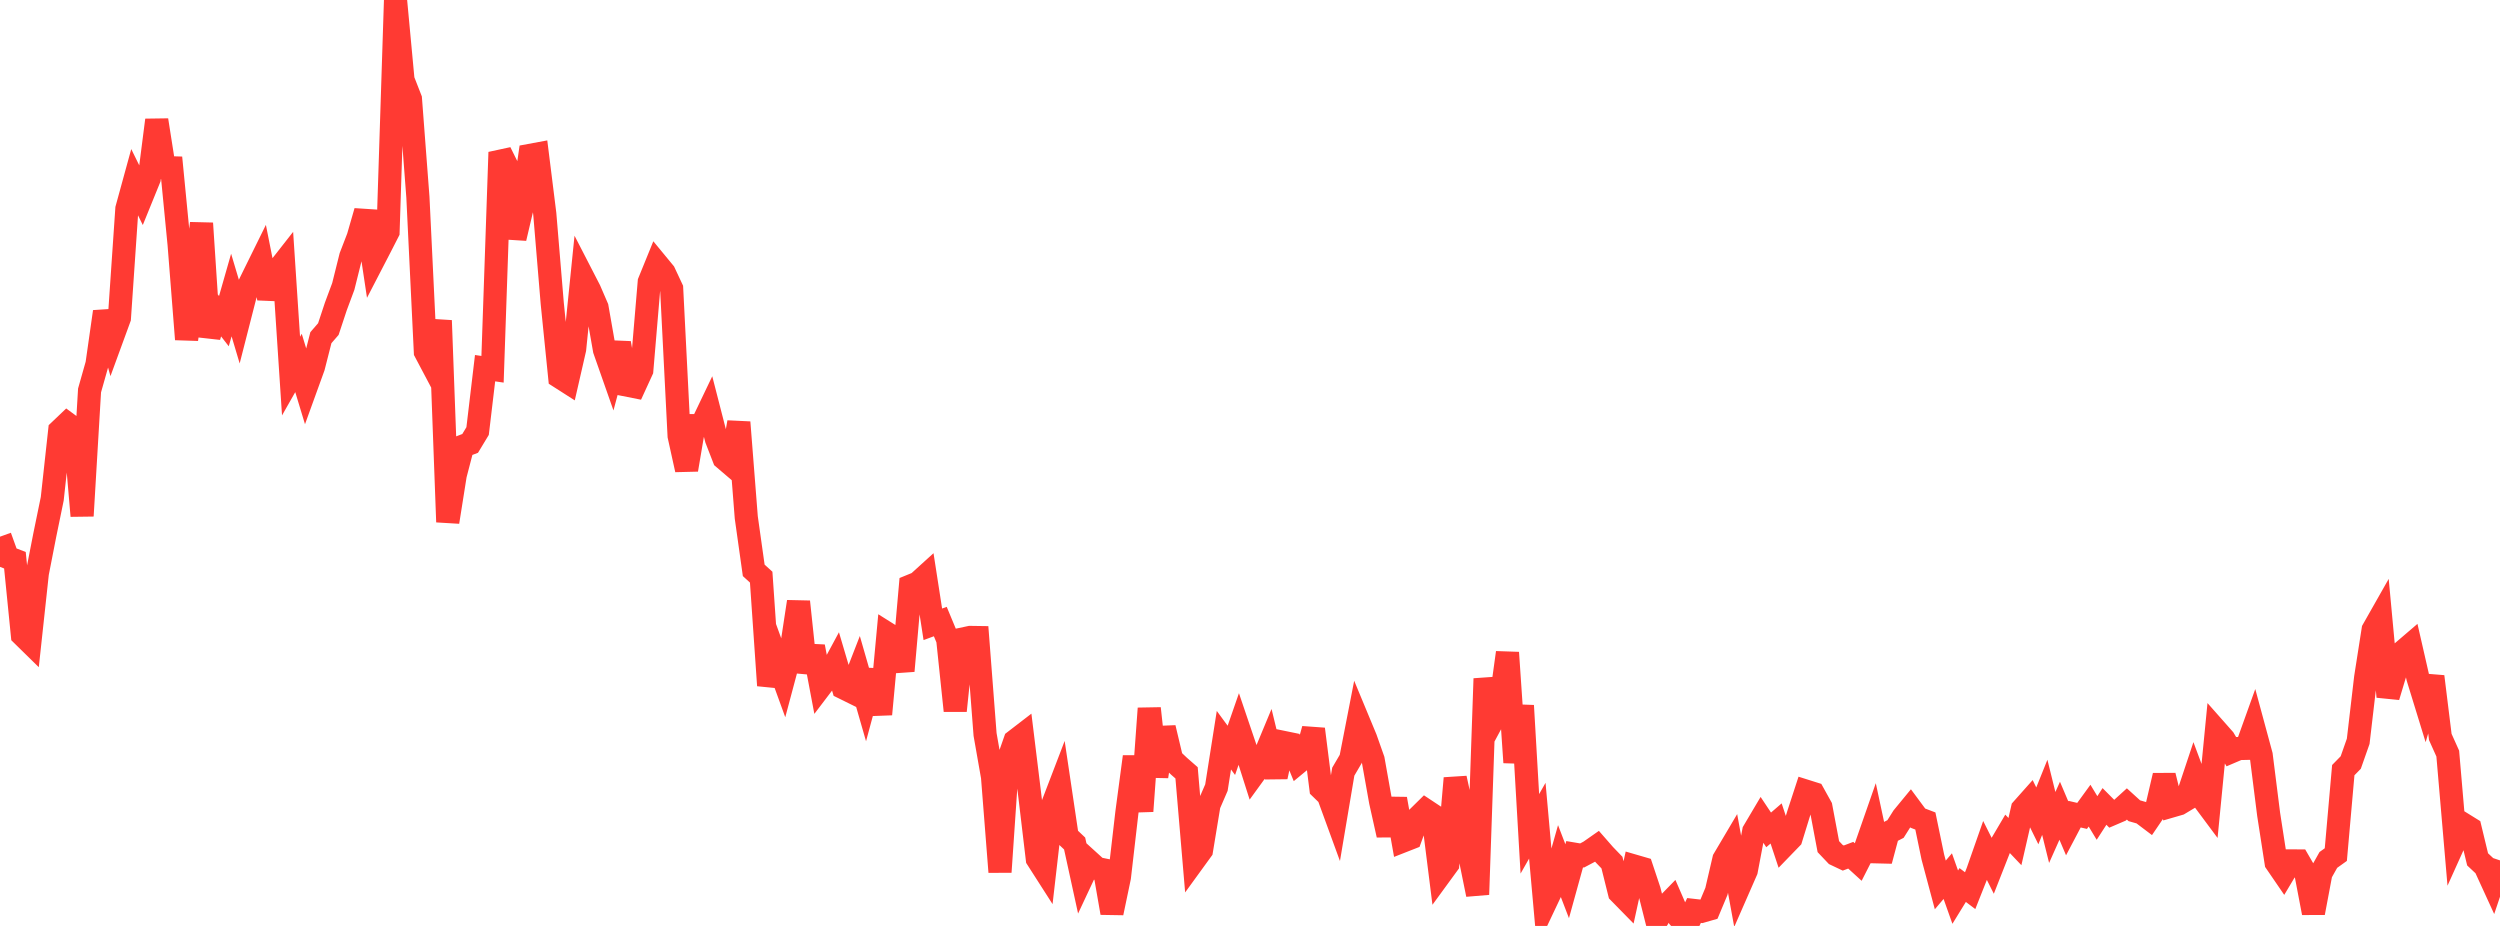<?xml version="1.0" standalone="no"?>
<!DOCTYPE svg PUBLIC "-//W3C//DTD SVG 1.1//EN" "http://www.w3.org/Graphics/SVG/1.1/DTD/svg11.dtd">

<svg width="135" height="50" viewBox="0 0 135 50" preserveAspectRatio="none" 
  xmlns="http://www.w3.org/2000/svg"
  xmlns:xlink="http://www.w3.org/1999/xlink">


<polyline points="0.0, 28.981 0.403, 30.097 0.806, 30.252 1.209, 34.285 1.612, 34.68 2.015, 30.956 2.418, 28.896 2.821, 26.934 3.224, 23.255 3.627, 22.871 4.03, 23.168 4.433, 27.857 4.836, 21.083 5.239, 19.66 5.642, 16.833 6.045, 18.275 6.448, 17.174 6.851, 11.274 7.254, 9.805 7.657, 10.625 8.06, 9.634 8.463, 6.486 8.866, 9.05 9.269, 9.062 9.672, 13.198 10.075, 18.323 10.478, 15.542 10.881, 12.058 11.284, 18.177 11.687, 16.823 12.09, 17.342 12.493, 15.932 12.896, 17.284 13.299, 15.709 13.701, 14.889 14.104, 14.072 14.507, 16.102 14.91, 14.705 15.313, 14.191 15.716, 20.309 16.119, 19.599 16.522, 20.928 16.925, 19.815 17.328, 18.234 17.731, 17.77 18.134, 16.551 18.537, 15.469 18.94, 13.855 19.343, 12.81 19.746, 11.411 20.149, 14.084 20.552, 13.306 20.955, 12.518 21.358, 0.0 21.761, 4.317 22.164, 5.348 22.567, 10.652 22.97, 19 23.373, 19.761 23.776, 17.309 24.179, 28.187 24.582, 25.647 24.985, 24.098 25.388, 23.944 25.791, 23.277 26.194, 19.882 26.597, 19.941 27.0, 8.224 27.403, 9.036 27.806, 12.864 28.209, 11.15 28.612, 8.392 29.015, 8.317 29.418, 11.546 29.821, 16.379 30.224, 20.358 30.627, 20.616 31.03, 18.855 31.433, 14.886 31.836, 15.668 32.239, 16.601 32.642, 18.895 33.045, 20.043 33.448, 18.529 33.851, 20.795 34.254, 20.875 34.657, 19.996 35.06, 15.224 35.463, 14.234 35.866, 14.723 36.269, 15.584 36.672, 23.535 37.075, 25.364 37.478, 22.984 37.881, 22.981 38.284, 22.138 38.687, 23.706 39.09, 24.747 39.493, 25.091 39.896, 22.804 40.299, 27.942 40.701, 30.799 41.104, 31.166 41.507, 37.014 41.91, 35.539 42.313, 36.649 42.716, 35.14 43.119, 32.493 43.522, 36.293 43.925, 34.917 44.328, 37.052 44.731, 36.522 45.134, 35.774 45.537, 37.136 45.94, 37.335 46.343, 36.298 46.746, 37.699 47.149, 36.204 47.552, 38.569 47.955, 34.239 48.358, 34.492 48.761, 36.228 49.164, 31.647 49.567, 31.482 49.97, 31.116 50.373, 33.713 50.776, 33.564 51.179, 34.533 51.582, 38.38 51.985, 34.508 52.388, 34.422 52.791, 34.428 53.194, 39.662 53.597, 41.953 54.0, 47.087 54.403, 41.163 54.806, 40.01 55.209, 39.7 55.612, 42.986 56.015, 46.379 56.418, 47.008 56.821, 43.51 57.224, 42.458 57.627, 45.168 58.03, 45.549 58.433, 47.395 58.836, 46.535 59.239, 46.901 59.642, 46.983 60.045, 49.296 60.448, 47.369 60.851, 43.886 61.254, 40.863 61.657, 43.801 62.06, 38.255 62.463, 41.929 62.866, 39.303 63.269, 40.999 63.672, 41.38 64.075, 41.733 64.478, 46.465 64.881, 45.91 65.284, 43.461 65.687, 42.53 66.09, 39.97 66.493, 40.519 66.896, 39.358 67.299, 40.547 67.701, 41.811 68.104, 41.256 68.507, 40.287 68.91, 41.945 69.313, 40.092 69.716, 40.175 70.119, 41.159 70.522, 40.826 70.925, 39.372 71.328, 42.566 71.731, 42.957 72.134, 44.061 72.537, 41.671 72.94, 40.983 73.343, 38.914 73.746, 39.885 74.149, 41.026 74.552, 43.285 74.955, 45.091 75.358, 43.14 75.761, 45.412 76.164, 45.254 76.567, 44.145 76.97, 43.748 77.373, 44.015 77.776, 47.217 78.179, 46.665 78.582, 42.025 78.985, 43.869 79.388, 46.321 79.791, 48.303 80.194, 36.647 80.597, 38.919 81.0, 38.169 81.403, 35.242 81.806, 41.171 82.209, 38.104 82.612, 45.027 83.015, 44.318 83.418, 48.812 83.821, 47.96 84.224, 46.536 84.627, 47.586 85.03, 46.128 85.433, 46.196 85.836, 45.982 86.239, 45.7 86.642, 46.161 87.045, 46.579 87.448, 48.198 87.851, 48.609 88.254, 46.77 88.657, 46.887 89.06, 48.096 89.463, 49.696 89.866, 49.031 90.269, 48.618 90.672, 49.546 91.075, 50.0 91.478, 49.166 91.881, 49.212 92.284, 49.096 92.687, 48.133 93.09, 46.401 93.493, 45.72 93.896, 47.93 94.299, 47.01 94.701, 44.889 95.104, 44.209 95.507, 44.814 95.91, 44.466 96.313, 45.683 96.716, 45.267 97.119, 43.959 97.522, 42.724 97.925, 42.851 98.328, 43.578 98.731, 45.719 99.134, 46.144 99.537, 46.335 99.94, 46.182 100.343, 46.549 100.746, 45.757 101.149, 44.602 101.552, 46.482 101.955, 44.975 102.358, 44.766 102.761, 44.126 103.164, 43.636 103.567, 44.18 103.97, 44.334 104.373, 46.278 104.776, 47.786 105.179, 47.311 105.582, 48.446 105.985, 47.791 106.388, 48.096 106.791, 47.08 107.194, 45.93 107.597, 46.732 108.0, 45.706 108.403, 45.022 108.806, 45.446 109.209, 43.688 109.612, 43.235 110.015, 44.057 110.418, 43.055 110.821, 44.684 111.224, 43.78 111.627, 44.73 112.03, 43.965 112.433, 44.059 112.836, 43.505 113.239, 44.171 113.642, 43.548 114.045, 43.953 114.448, 43.78 114.851, 43.414 115.254, 43.78 115.657, 43.895 116.06, 44.2 116.463, 43.607 116.866, 41.882 117.269, 43.522 117.672, 43.405 118.075, 43.163 118.478, 41.954 118.881, 43.036 119.284, 43.578 119.687, 39.455 120.09, 39.911 120.493, 40.592 120.896, 40.42 121.299, 40.411 121.701, 39.291 122.104, 40.779 122.507, 43.976 122.91, 46.576 123.313, 47.165 123.716, 46.49 124.119, 46.491 124.522, 47.186 124.925, 49.295 125.328, 47.154 125.731, 46.436 126.134, 46.148 126.537, 41.588 126.94, 41.176 127.343, 40.03 127.746, 36.584 128.149, 34.01 128.552, 33.299 128.955, 37.621 129.358, 36.281 129.761, 35.181 130.164, 34.836 130.567, 36.598 130.97, 37.908 131.373, 36.535 131.776, 39.796 132.179, 40.693 132.582, 45.382 132.985, 44.488 133.388, 44.738 133.791, 46.406 134.194, 46.783 134.597, 47.662 135.0, 46.461" fill="none" stroke="#ff3a33" stroke-width="1.25"/>

</svg>